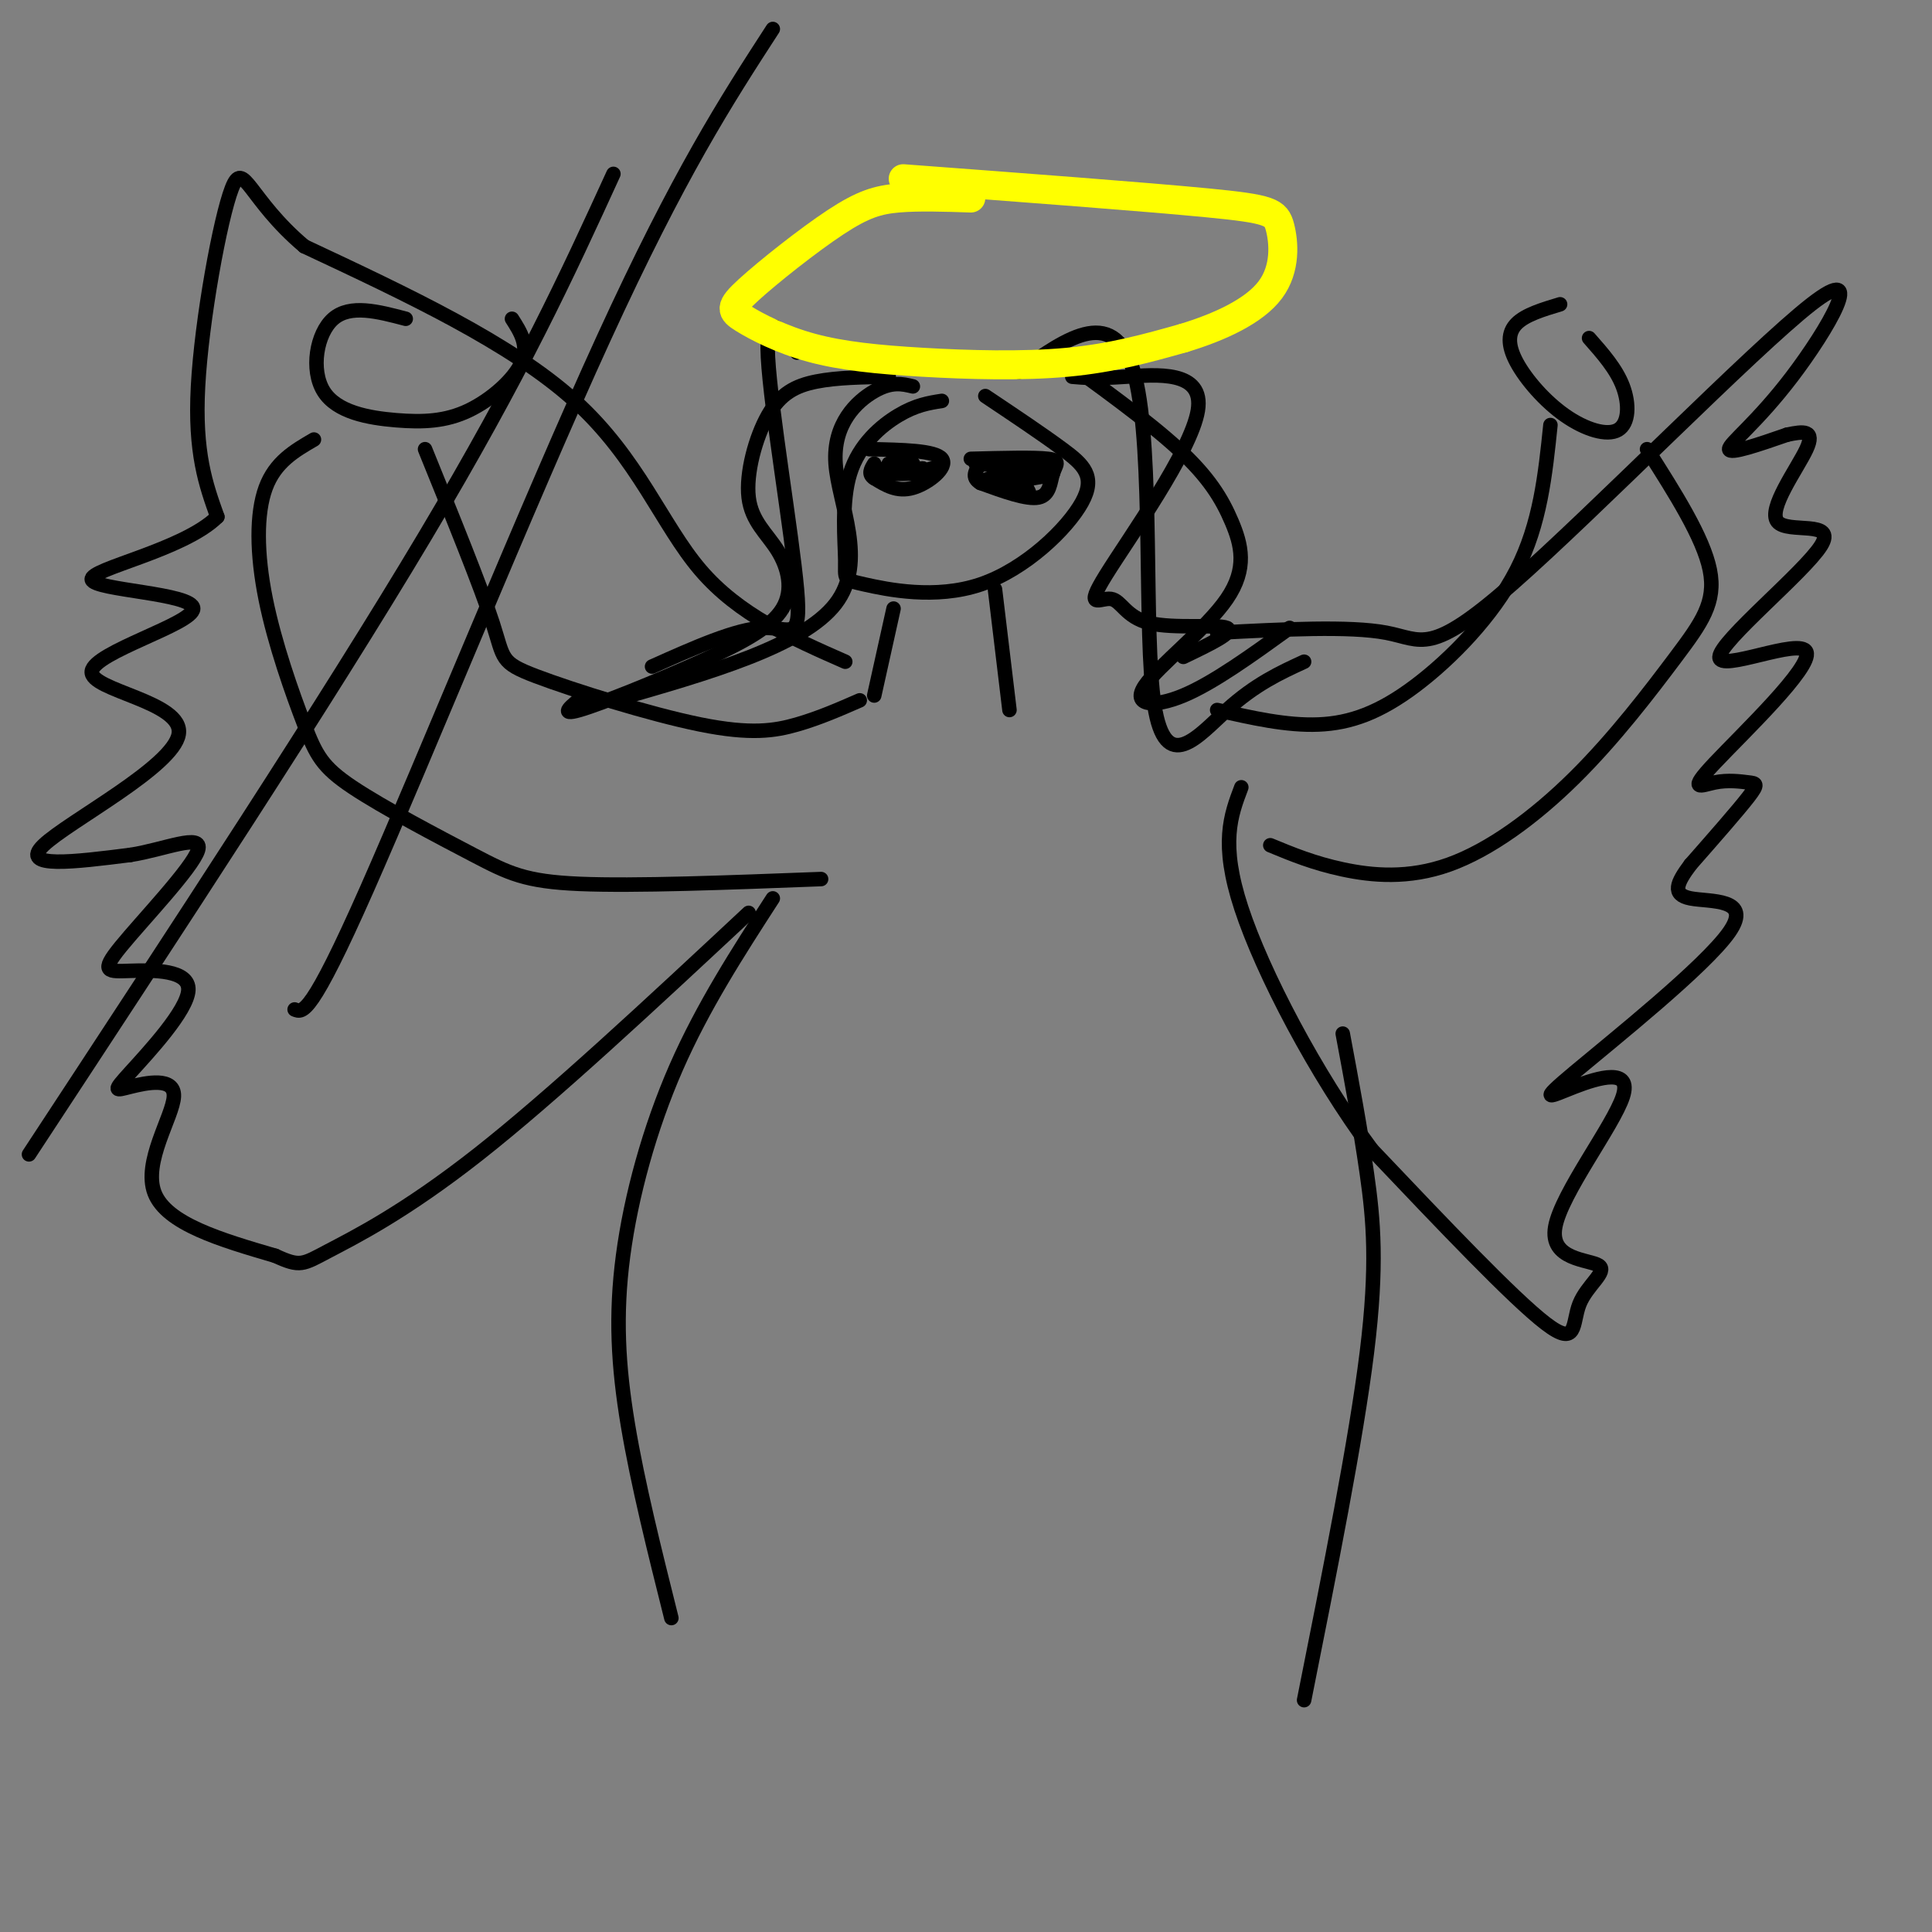 <svg viewBox='0 0 400 400' version='1.1' xmlns='http://www.w3.org/2000/svg' xmlns:xlink='http://www.w3.org/1999/xlink'><rect x="0" y="0" width="400" height="400" fill="#808080" stroke="none"/><g fill='none' stroke='rgb(0,0,0)' stroke-width='3' stroke-linecap='round' stroke-linejoin='round'><path d='M195,83c-2.694,0.423 -5.389,0.846 -9,3c-3.611,2.154 -8.140,6.038 -10,12c-1.860,5.962 -1.052,14.000 -1,18c0.052,4.000 -0.652,3.961 4,5c4.652,1.039 14.659,3.155 24,0c9.341,-3.155 18.015,-11.580 21,-17c2.985,-5.420 0.281,-7.834 -4,-11c-4.281,-3.166 -10.141,-7.083 -16,-11'/><path d='M189,80c-2.202,-0.530 -4.405,-1.060 -8,1c-3.595,2.060 -8.583,6.708 -8,15c0.583,8.292 6.738,20.226 0,29c-6.738,8.774 -26.369,14.387 -46,20'/><path d='M184,78c-5.369,0.078 -10.738,0.155 -15,1c-4.262,0.845 -7.416,2.456 -10,7c-2.584,4.544 -4.599,12.020 -4,17c0.599,4.980 3.813,7.464 6,11c2.187,3.536 3.349,8.123 1,12c-2.349,3.877 -8.209,7.044 -17,11c-8.791,3.956 -20.512,8.702 -25,10c-4.488,1.298 -1.744,-0.851 1,-3'/><path d='M165,73c-3.286,-4.815 -6.571,-9.631 -6,1c0.571,10.631 5.000,36.708 6,48c1.000,11.292 -1.429,7.798 -7,8c-5.571,0.202 -14.286,4.101 -23,8'/><path d='M211,77c10.042,-7.179 20.083,-14.357 24,1c3.917,15.357 1.708,53.250 4,68c2.292,14.750 9.083,6.357 15,1c5.917,-5.357 10.958,-7.679 16,-10'/><path d='M222,78c2.373,0.209 4.746,0.419 11,0c6.254,-0.419 16.389,-1.465 15,7c-1.389,8.465 -14.303,26.442 -19,34c-4.697,7.558 -1.176,4.696 1,5c2.176,0.304 3.009,3.774 8,5c4.991,1.226 14.140,0.207 16,1c1.860,0.793 -3.570,3.396 -9,6'/><path d='M218,73c9.859,7.104 19.717,14.208 26,20c6.283,5.792 8.990,10.273 11,15c2.010,4.727 3.322,9.700 -1,16c-4.322,6.300 -14.279,13.927 -17,18c-2.721,4.073 1.794,4.592 8,2c6.206,-2.592 14.103,-8.296 22,-14'/></g>
<g fill='none' stroke='rgb(255,255,0)' stroke-width='6' stroke-linecap='round' stroke-linejoin='round'><path d='M201,41c-5.385,-0.179 -10.769,-0.357 -15,0c-4.231,0.357 -7.308,1.251 -13,5c-5.692,3.749 -14.000,10.353 -18,14c-4.000,3.647 -3.690,4.336 -1,6c2.690,1.664 7.762,4.302 14,6c6.238,1.698 13.641,2.457 23,3c9.359,0.543 20.674,0.869 30,0c9.326,-0.869 16.663,-2.935 24,-5'/><path d='M245,70c7.630,-2.314 14.705,-5.600 18,-10c3.295,-4.400 2.810,-9.915 2,-13c-0.810,-3.085 -1.946,-3.738 -15,-5c-13.054,-1.262 -38.027,-3.131 -63,-5'/></g>
<g fill='none' stroke='rgb(0,0,0)' stroke-width='3' stroke-linecap='round' stroke-linejoin='round'><path d='M180,93c6.822,0.133 13.644,0.267 15,2c1.356,1.733 -2.756,5.067 -6,6c-3.244,0.933 -5.622,-0.533 -8,-2'/><path d='M181,99c-1.333,-0.833 -0.667,-1.917 0,-3'/><path d='M184,96c0.000,0.000 5.000,0.000 5,0'/><path d='M189,96c-0.911,0.222 -5.689,0.778 -6,1c-0.311,0.222 3.844,0.111 8,0'/><path d='M191,97c-0.844,0.222 -6.956,0.778 -8,1c-1.044,0.222 2.978,0.111 7,0'/><path d='M190,98c1.889,-0.267 3.111,-0.933 3,-1c-0.111,-0.067 -1.556,0.467 -3,1'/><path d='M201,95c6.631,-0.173 13.262,-0.345 16,0c2.738,0.345 1.583,1.208 1,3c-0.583,1.792 -0.595,4.512 -3,5c-2.405,0.488 -7.202,-1.256 -12,-3'/><path d='M203,100c-2.000,-1.167 -1.000,-2.583 0,-4'/><path d='M202,96c8.422,0.578 16.844,1.156 16,2c-0.844,0.844 -10.956,1.956 -14,2c-3.044,0.044 0.978,-0.978 5,-2'/><path d='M209,98c1.756,0.756 3.644,3.644 4,4c0.356,0.356 -0.822,-1.822 -2,-4'/><path d='M185,126c0.000,0.000 -4.000,18.000 -4,18'/><path d='M206,122c0.000,0.000 3.000,25.000 3,25'/><path d='M178,145c-4.211,1.841 -8.421,3.681 -13,5c-4.579,1.319 -9.526,2.116 -20,0c-10.474,-2.116 -26.474,-7.147 -34,-10c-7.526,-2.853 -6.579,-3.530 -9,-11c-2.421,-7.470 -8.211,-21.735 -14,-36'/><path d='M170,182c-19.335,0.738 -38.669,1.477 -50,1c-11.331,-0.477 -14.658,-2.169 -22,-6c-7.342,-3.831 -18.699,-9.800 -25,-14c-6.301,-4.200 -7.544,-6.631 -10,-13c-2.456,-6.369 -6.123,-16.676 -8,-26c-1.877,-9.324 -1.965,-17.664 0,-23c1.965,-5.336 5.982,-7.668 10,-10'/><path d='M84,66c-5.756,-1.518 -11.511,-3.036 -15,0c-3.489,3.036 -4.711,10.626 -2,15c2.711,4.374 9.356,5.533 15,6c5.644,0.467 10.289,0.241 15,-2c4.711,-2.241 9.489,-6.497 11,-10c1.511,-3.503 -0.244,-6.251 -2,-9'/><path d='M252,147c7.196,1.637 14.393,3.274 21,3c6.607,-0.274 12.625,-2.458 20,-8c7.375,-5.542 16.107,-14.440 21,-24c4.893,-9.560 5.946,-19.780 7,-30'/><path d='M263,175c4.487,1.856 8.974,3.711 15,5c6.026,1.289 13.590,2.011 22,-1c8.410,-3.011 17.667,-9.756 26,-18c8.333,-8.244 15.744,-17.989 21,-25c5.256,-7.011 8.359,-11.289 7,-18c-1.359,-6.711 -7.179,-15.856 -13,-25'/><path d='M323,63c-3.585,1.079 -7.169,2.158 -9,4c-1.831,1.842 -1.908,4.447 0,8c1.908,3.553 5.800,8.056 10,11c4.200,2.944 8.708,4.331 11,3c2.292,-1.331 2.369,-5.380 1,-9c-1.369,-3.620 -4.185,-6.810 -7,-10'/><path d='M175,137c-11.022,-4.844 -22.044,-9.689 -30,-19c-7.956,-9.311 -12.844,-23.089 -26,-35c-13.156,-11.911 -34.578,-21.956 -56,-32'/><path d='M63,51c-11.595,-9.786 -12.583,-18.250 -15,-12c-2.417,6.250 -6.262,27.214 -7,41c-0.738,13.786 1.631,20.393 4,27'/><path d='M45,107c-7.001,6.938 -26.502,10.783 -26,13c0.502,2.217 21.007,2.807 21,6c-0.007,3.193 -20.528,8.990 -21,13c-0.472,4.010 19.104,6.233 18,13c-1.104,6.767 -22.887,18.076 -28,23c-5.113,4.924 6.443,3.462 18,2'/><path d='M27,177c6.894,-1.048 15.128,-4.669 14,-1c-1.128,3.669 -11.619,14.628 -16,20c-4.381,5.372 -2.651,5.157 2,5c4.651,-0.157 12.225,-0.254 12,4c-0.225,4.254 -8.248,12.861 -12,17c-3.752,4.139 -3.232,3.810 0,3c3.232,-0.810 9.178,-2.103 9,2c-0.178,4.103 -6.479,13.601 -4,20c2.479,6.399 13.740,9.700 25,13'/><path d='M57,260c5.179,2.381 5.625,1.833 11,-1c5.375,-2.833 15.679,-7.952 31,-20c15.321,-12.048 35.661,-31.024 56,-50'/><path d='M252,131c13.729,-0.716 27.458,-1.432 35,0c7.542,1.432 8.897,5.011 26,-10c17.103,-15.011 49.956,-48.611 62,-58c12.044,-9.389 3.281,5.434 -4,15c-7.281,9.566 -13.080,13.876 -13,15c0.080,1.124 6.040,-0.938 12,-3'/><path d='M370,90c3.391,-0.722 5.869,-1.027 4,3c-1.869,4.027 -8.086,12.385 -6,15c2.086,2.615 12.474,-0.512 9,5c-3.474,5.512 -20.809,19.663 -21,23c-0.191,3.337 16.763,-4.138 18,-1c1.237,3.138 -13.243,16.891 -19,23c-5.757,6.109 -2.790,4.576 0,4c2.790,-0.576 5.405,-0.193 7,0c1.595,0.193 2.170,0.198 0,3c-2.170,2.802 -7.085,8.401 -12,14'/><path d='M350,179c-2.845,3.779 -3.959,6.228 0,7c3.959,0.772 12.990,-0.133 8,7c-4.990,7.133 -24.002,22.302 -32,29c-7.998,6.698 -4.982,4.924 0,3c4.982,-1.924 11.932,-3.998 10,2c-1.932,5.998 -12.744,20.069 -14,27c-1.256,6.931 7.045,6.724 9,8c1.955,1.276 -2.435,4.036 -4,8c-1.565,3.964 -0.304,9.133 -7,4c-6.696,-5.133 -21.348,-20.566 -36,-36'/><path d='M284,238c-11.600,-15.600 -22.600,-36.600 -27,-50c-4.400,-13.400 -2.200,-19.200 0,-25'/><path d='M160,186c-7.232,11.185 -14.464,22.369 -20,35c-5.536,12.631 -9.375,26.708 -11,39c-1.625,12.292 -1.036,22.798 1,35c2.036,12.202 5.518,26.101 9,40'/><path d='M278,214c1.822,9.733 3.644,19.467 5,29c1.356,9.533 2.244,18.867 0,37c-2.244,18.133 -7.622,45.067 -13,72'/><path d='M160,6c-9.667,14.911 -19.333,29.822 -35,64c-15.667,34.178 -37.333,87.622 -49,114c-11.667,26.378 -13.333,25.689 -15,25'/><path d='M127,36c-9.417,20.583 -18.833,41.167 -39,75c-20.167,33.833 -51.083,80.917 -82,128'/></g>
</svg>